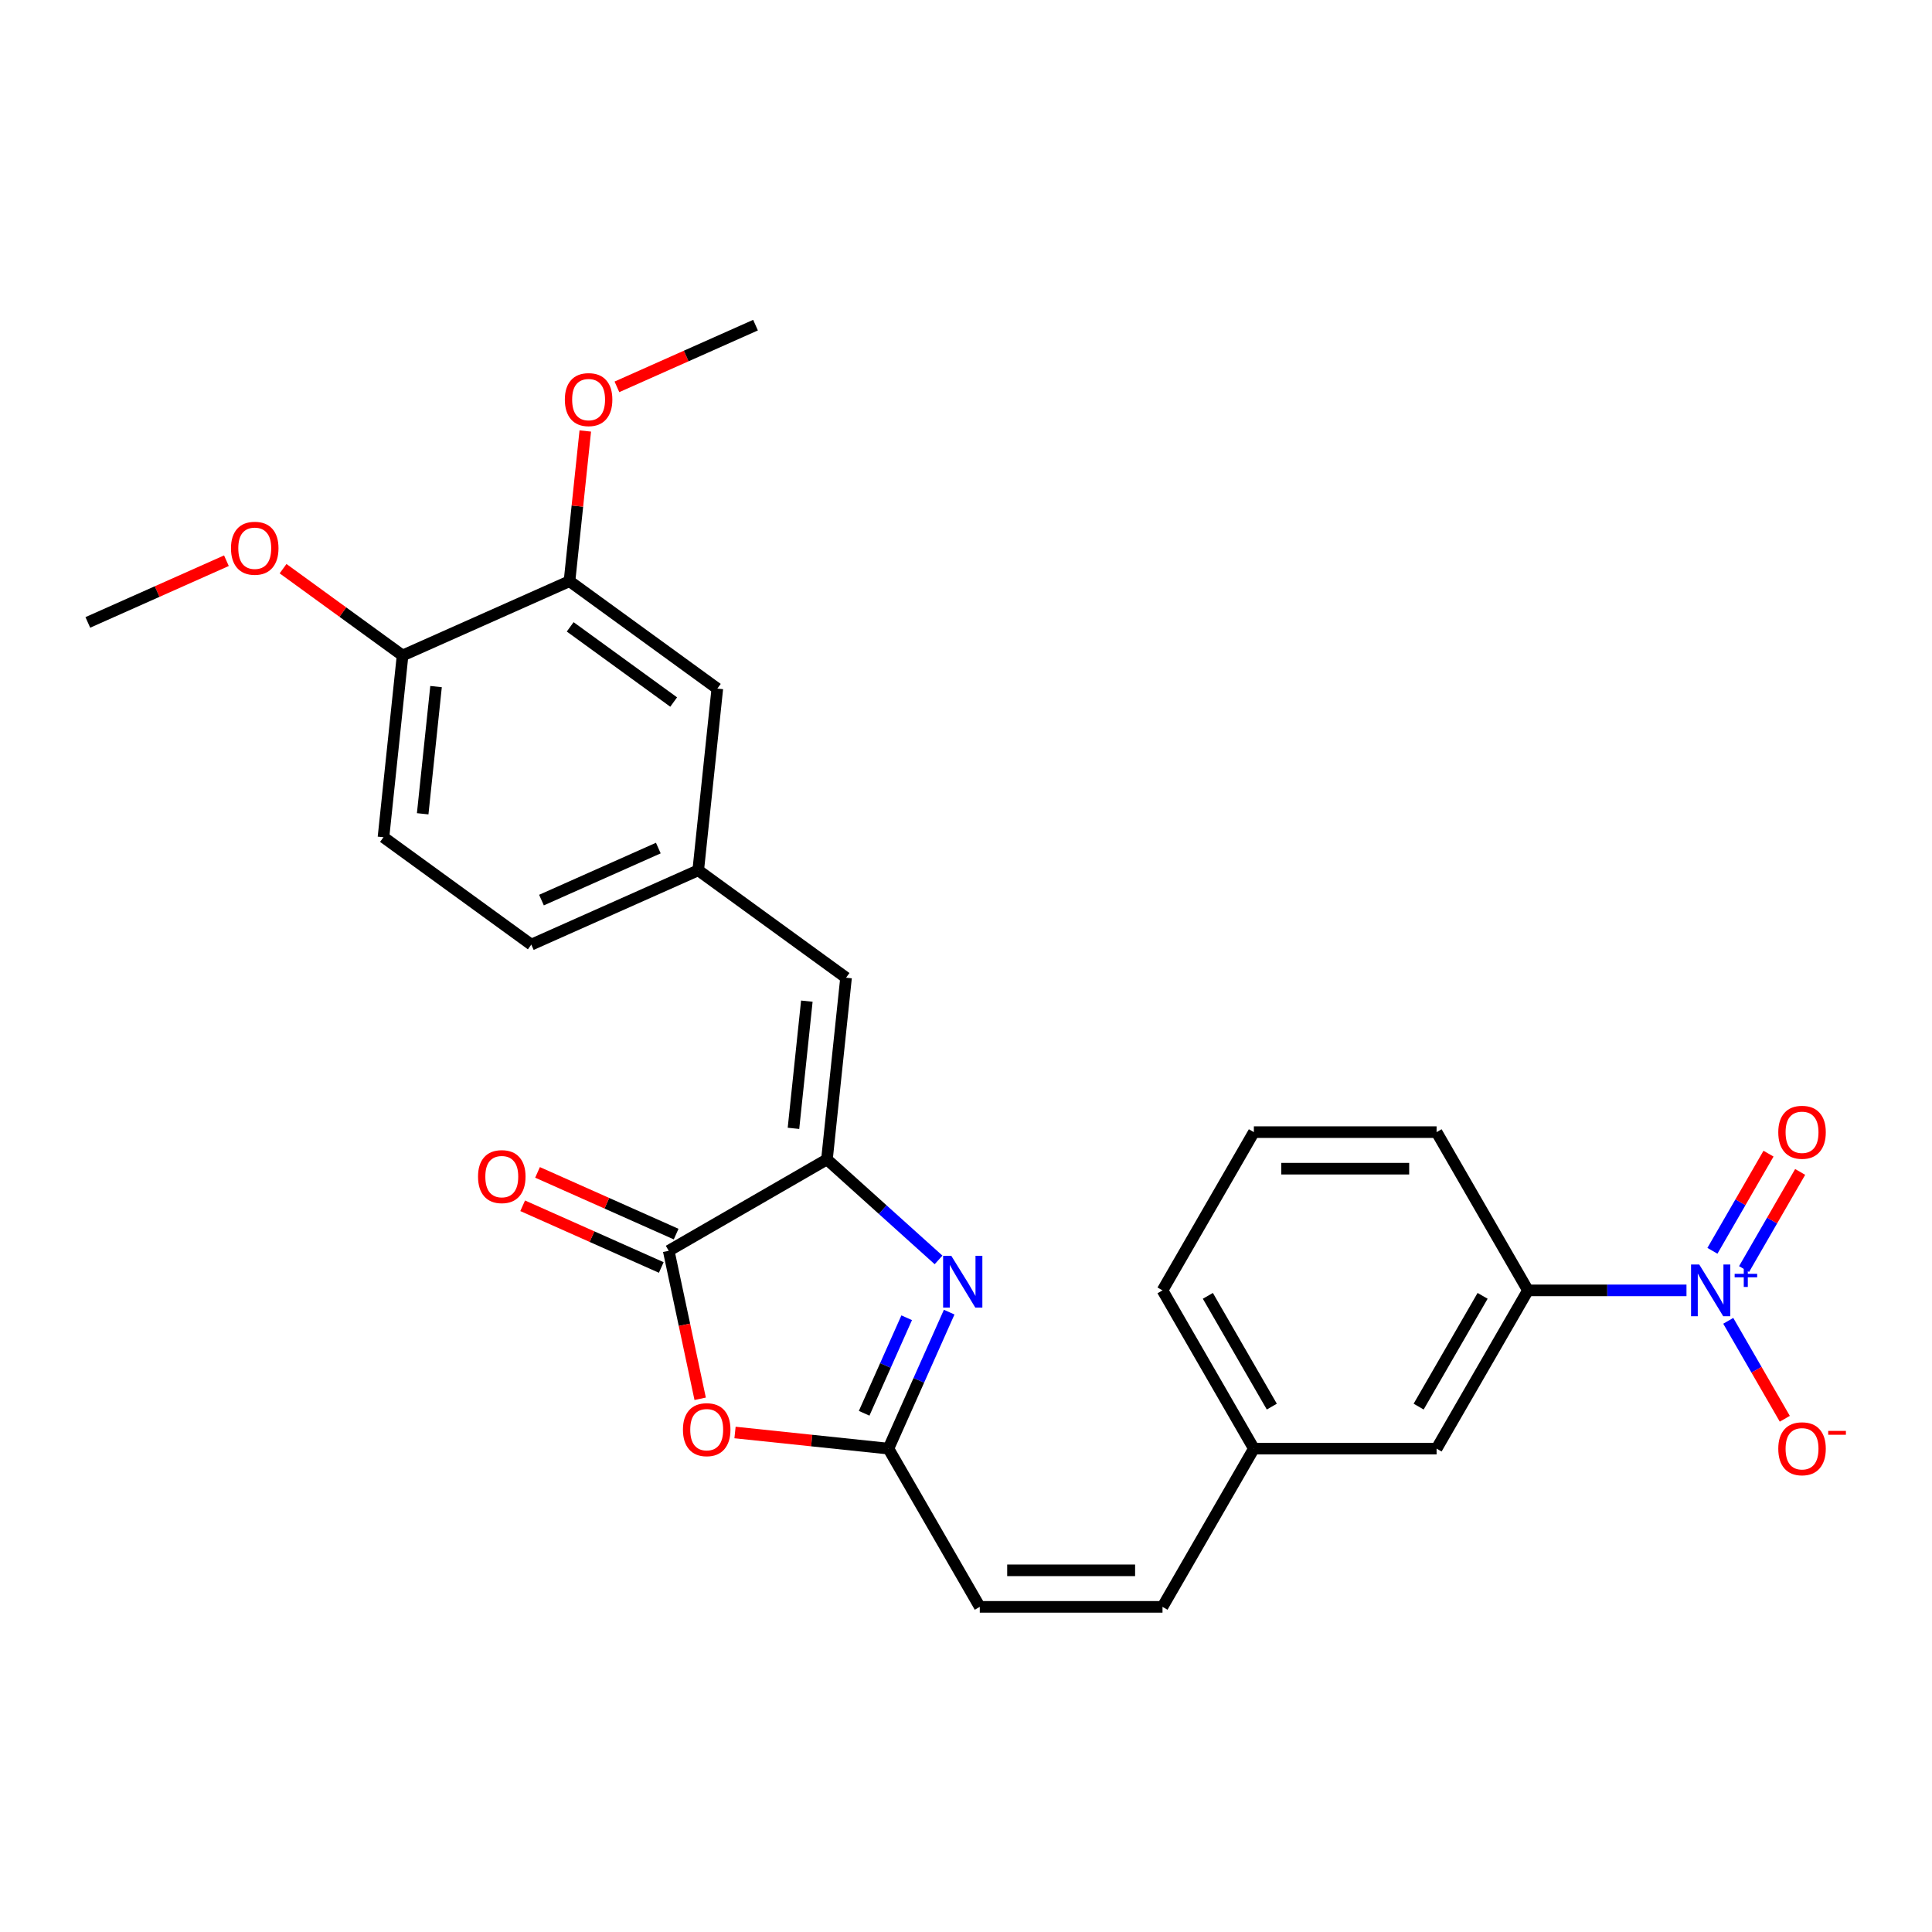 <?xml version='1.0' encoding='iso-8859-1'?>
<svg version='1.1' baseProfile='full'
              xmlns='http://www.w3.org/2000/svg'
                      xmlns:rdkit='http://www.rdkit.org/xml'
                      xmlns:xlink='http://www.w3.org/1999/xlink'
                  xml:space='preserve'
width='1000px' height='1000px' viewBox='0 0 1000 1000'>
<!-- END OF HEADER -->
<rect style='opacity:1.0;fill:#FFFFFF;stroke:none' width='1000' height='1000' x='0' y='0'> </rect>
<path class='bond-0' d='M 428.028,600.118 L 456.909,626.123' style='fill:none;fill-rule:evenodd;stroke:#000000;stroke-width:6px;stroke-linecap:butt;stroke-linejoin:miter;stroke-opacity:1' />
<path class='bond-0' d='M 456.909,626.123 L 485.791,652.128' style='fill:none;fill-rule:evenodd;stroke:#0000FF;stroke-width:6px;stroke-linecap:butt;stroke-linejoin:miter;stroke-opacity:1' />
<path class='bond-2' d='M 428.028,600.118 L 346.122,647.407' style='fill:none;fill-rule:evenodd;stroke:#000000;stroke-width:6px;stroke-linecap:butt;stroke-linejoin:miter;stroke-opacity:1' />
<path class='bond-5' d='M 428.028,600.118 L 437.914,506.059' style='fill:none;fill-rule:evenodd;stroke:#000000;stroke-width:6px;stroke-linecap:butt;stroke-linejoin:miter;stroke-opacity:1' />
<path class='bond-5' d='M 410.699,584.032 L 417.619,518.191' style='fill:none;fill-rule:evenodd;stroke:#000000;stroke-width:6px;stroke-linecap:butt;stroke-linejoin:miter;stroke-opacity:1' />
<path class='bond-4' d='M 491.297,679.159 L 475.571,714.482' style='fill:none;fill-rule:evenodd;stroke:#0000FF;stroke-width:6px;stroke-linecap:butt;stroke-linejoin:miter;stroke-opacity:1' />
<path class='bond-4' d='M 475.571,714.482 L 459.845,749.804' style='fill:none;fill-rule:evenodd;stroke:#000000;stroke-width:6px;stroke-linecap:butt;stroke-linejoin:miter;stroke-opacity:1' />
<path class='bond-4' d='M 469.299,682.062 L 458.291,706.788' style='fill:none;fill-rule:evenodd;stroke:#0000FF;stroke-width:6px;stroke-linecap:butt;stroke-linejoin:miter;stroke-opacity:1' />
<path class='bond-4' d='M 458.291,706.788 L 447.282,731.513' style='fill:none;fill-rule:evenodd;stroke:#000000;stroke-width:6px;stroke-linecap:butt;stroke-linejoin:miter;stroke-opacity:1' />
<path class='bond-1' d='M 872.921,667.897 L 831.893,667.897' style='fill:none;fill-rule:evenodd;stroke:#0000FF;stroke-width:6px;stroke-linecap:butt;stroke-linejoin:miter;stroke-opacity:1' />
<path class='bond-1' d='M 831.893,667.897 L 790.865,667.897' style='fill:none;fill-rule:evenodd;stroke:#000000;stroke-width:6px;stroke-linecap:butt;stroke-linejoin:miter;stroke-opacity:1' />
<path class='bond-8' d='M 894.54,683.654 L 909.175,709.002' style='fill:none;fill-rule:evenodd;stroke:#0000FF;stroke-width:6px;stroke-linecap:butt;stroke-linejoin:miter;stroke-opacity:1' />
<path class='bond-8' d='M 909.175,709.002 L 923.81,734.351' style='fill:none;fill-rule:evenodd;stroke:#FF0000;stroke-width:6px;stroke-linecap:butt;stroke-linejoin:miter;stroke-opacity:1' />
<path class='bond-10' d='M 902.731,656.869 L 917.245,631.729' style='fill:none;fill-rule:evenodd;stroke:#0000FF;stroke-width:6px;stroke-linecap:butt;stroke-linejoin:miter;stroke-opacity:1' />
<path class='bond-10' d='M 917.245,631.729 L 931.76,606.589' style='fill:none;fill-rule:evenodd;stroke:#FF0000;stroke-width:6px;stroke-linecap:butt;stroke-linejoin:miter;stroke-opacity:1' />
<path class='bond-10' d='M 886.349,647.412 L 900.864,622.271' style='fill:none;fill-rule:evenodd;stroke:#0000FF;stroke-width:6px;stroke-linecap:butt;stroke-linejoin:miter;stroke-opacity:1' />
<path class='bond-10' d='M 900.864,622.271 L 915.379,597.131' style='fill:none;fill-rule:evenodd;stroke:#FF0000;stroke-width:6px;stroke-linecap:butt;stroke-linejoin:miter;stroke-opacity:1' />
<path class='bond-3' d='M 346.122,647.407 L 354.263,685.708' style='fill:none;fill-rule:evenodd;stroke:#000000;stroke-width:6px;stroke-linecap:butt;stroke-linejoin:miter;stroke-opacity:1' />
<path class='bond-3' d='M 354.263,685.708 L 362.404,724.01' style='fill:none;fill-rule:evenodd;stroke:#FF0000;stroke-width:6px;stroke-linecap:butt;stroke-linejoin:miter;stroke-opacity:1' />
<path class='bond-13' d='M 349.968,638.767 L 314.098,622.796' style='fill:none;fill-rule:evenodd;stroke:#000000;stroke-width:6px;stroke-linecap:butt;stroke-linejoin:miter;stroke-opacity:1' />
<path class='bond-13' d='M 314.098,622.796 L 278.227,606.826' style='fill:none;fill-rule:evenodd;stroke:#FF0000;stroke-width:6px;stroke-linecap:butt;stroke-linejoin:miter;stroke-opacity:1' />
<path class='bond-13' d='M 342.275,656.047 L 306.404,640.076' style='fill:none;fill-rule:evenodd;stroke:#000000;stroke-width:6px;stroke-linecap:butt;stroke-linejoin:miter;stroke-opacity:1' />
<path class='bond-13' d='M 306.404,640.076 L 270.534,624.106' style='fill:none;fill-rule:evenodd;stroke:#FF0000;stroke-width:6px;stroke-linecap:butt;stroke-linejoin:miter;stroke-opacity:1' />
<path class='bond-27' d='M 380.445,741.458 L 420.145,745.631' style='fill:none;fill-rule:evenodd;stroke:#FF0000;stroke-width:6px;stroke-linecap:butt;stroke-linejoin:miter;stroke-opacity:1' />
<path class='bond-27' d='M 420.145,745.631 L 459.845,749.804' style='fill:none;fill-rule:evenodd;stroke:#000000;stroke-width:6px;stroke-linecap:butt;stroke-linejoin:miter;stroke-opacity:1' />
<path class='bond-7' d='M 459.845,749.804 L 507.133,831.71' style='fill:none;fill-rule:evenodd;stroke:#000000;stroke-width:6px;stroke-linecap:butt;stroke-linejoin:miter;stroke-opacity:1' />
<path class='bond-12' d='M 437.914,506.059 L 361.399,450.468' style='fill:none;fill-rule:evenodd;stroke:#000000;stroke-width:6px;stroke-linecap:butt;stroke-linejoin:miter;stroke-opacity:1' />
<path class='bond-6' d='M 790.865,667.897 L 743.577,749.804' style='fill:none;fill-rule:evenodd;stroke:#000000;stroke-width:6px;stroke-linecap:butt;stroke-linejoin:miter;stroke-opacity:1' />
<path class='bond-6' d='M 767.391,670.725 L 734.289,728.06' style='fill:none;fill-rule:evenodd;stroke:#000000;stroke-width:6px;stroke-linecap:butt;stroke-linejoin:miter;stroke-opacity:1' />
<path class='bond-29' d='M 790.865,667.897 L 743.577,585.991' style='fill:none;fill-rule:evenodd;stroke:#000000;stroke-width:6px;stroke-linecap:butt;stroke-linejoin:miter;stroke-opacity:1' />
<path class='bond-11' d='M 507.133,831.71 L 601.711,831.71' style='fill:none;fill-rule:evenodd;stroke:#000000;stroke-width:6px;stroke-linecap:butt;stroke-linejoin:miter;stroke-opacity:1' />
<path class='bond-11' d='M 521.32,812.795 L 587.524,812.795' style='fill:none;fill-rule:evenodd;stroke:#000000;stroke-width:6px;stroke-linecap:butt;stroke-linejoin:miter;stroke-opacity:1' />
<path class='bond-9' d='M 294.771,300.817 L 371.285,356.409' style='fill:none;fill-rule:evenodd;stroke:#000000;stroke-width:6px;stroke-linecap:butt;stroke-linejoin:miter;stroke-opacity:1' />
<path class='bond-9' d='M 295.13,324.459 L 348.69,363.373' style='fill:none;fill-rule:evenodd;stroke:#000000;stroke-width:6px;stroke-linecap:butt;stroke-linejoin:miter;stroke-opacity:1' />
<path class='bond-20' d='M 294.771,300.817 L 298.856,261.95' style='fill:none;fill-rule:evenodd;stroke:#000000;stroke-width:6px;stroke-linecap:butt;stroke-linejoin:miter;stroke-opacity:1' />
<path class='bond-20' d='M 298.856,261.95 L 302.941,223.082' style='fill:none;fill-rule:evenodd;stroke:#FF0000;stroke-width:6px;stroke-linecap:butt;stroke-linejoin:miter;stroke-opacity:1' />
<path class='bond-28' d='M 294.771,300.817 L 208.37,339.285' style='fill:none;fill-rule:evenodd;stroke:#000000;stroke-width:6px;stroke-linecap:butt;stroke-linejoin:miter;stroke-opacity:1' />
<path class='bond-18' d='M 601.711,831.71 L 648.999,749.804' style='fill:none;fill-rule:evenodd;stroke:#000000;stroke-width:6px;stroke-linecap:butt;stroke-linejoin:miter;stroke-opacity:1' />
<path class='bond-14' d='M 361.399,450.468 L 371.285,356.409' style='fill:none;fill-rule:evenodd;stroke:#000000;stroke-width:6px;stroke-linecap:butt;stroke-linejoin:miter;stroke-opacity:1' />
<path class='bond-19' d='M 361.399,450.468 L 274.999,488.936' style='fill:none;fill-rule:evenodd;stroke:#000000;stroke-width:6px;stroke-linecap:butt;stroke-linejoin:miter;stroke-opacity:1' />
<path class='bond-19' d='M 340.746,438.958 L 280.265,465.886' style='fill:none;fill-rule:evenodd;stroke:#000000;stroke-width:6px;stroke-linecap:butt;stroke-linejoin:miter;stroke-opacity:1' />
<path class='bond-15' d='M 208.37,339.285 L 198.484,433.345' style='fill:none;fill-rule:evenodd;stroke:#000000;stroke-width:6px;stroke-linecap:butt;stroke-linejoin:miter;stroke-opacity:1' />
<path class='bond-15' d='M 225.699,355.372 L 218.779,421.213' style='fill:none;fill-rule:evenodd;stroke:#000000;stroke-width:6px;stroke-linecap:butt;stroke-linejoin:miter;stroke-opacity:1' />
<path class='bond-21' d='M 208.37,339.285 L 177.442,316.815' style='fill:none;fill-rule:evenodd;stroke:#000000;stroke-width:6px;stroke-linecap:butt;stroke-linejoin:miter;stroke-opacity:1' />
<path class='bond-21' d='M 177.442,316.815 L 146.515,294.345' style='fill:none;fill-rule:evenodd;stroke:#FF0000;stroke-width:6px;stroke-linecap:butt;stroke-linejoin:miter;stroke-opacity:1' />
<path class='bond-16' d='M 743.577,749.804 L 648.999,749.804' style='fill:none;fill-rule:evenodd;stroke:#000000;stroke-width:6px;stroke-linecap:butt;stroke-linejoin:miter;stroke-opacity:1' />
<path class='bond-17' d='M 198.484,433.345 L 274.999,488.936' style='fill:none;fill-rule:evenodd;stroke:#000000;stroke-width:6px;stroke-linecap:butt;stroke-linejoin:miter;stroke-opacity:1' />
<path class='bond-24' d='M 648.999,749.804 L 601.711,667.897' style='fill:none;fill-rule:evenodd;stroke:#000000;stroke-width:6px;stroke-linecap:butt;stroke-linejoin:miter;stroke-opacity:1' />
<path class='bond-24' d='M 658.287,728.06 L 625.185,670.725' style='fill:none;fill-rule:evenodd;stroke:#000000;stroke-width:6px;stroke-linecap:butt;stroke-linejoin:miter;stroke-opacity:1' />
<path class='bond-25' d='M 319.316,200.231 L 355.187,184.261' style='fill:none;fill-rule:evenodd;stroke:#FF0000;stroke-width:6px;stroke-linecap:butt;stroke-linejoin:miter;stroke-opacity:1' />
<path class='bond-25' d='M 355.187,184.261 L 391.057,168.29' style='fill:none;fill-rule:evenodd;stroke:#000000;stroke-width:6px;stroke-linecap:butt;stroke-linejoin:miter;stroke-opacity:1' />
<path class='bond-26' d='M 117.196,290.221 L 81.325,306.192' style='fill:none;fill-rule:evenodd;stroke:#FF0000;stroke-width:6px;stroke-linecap:butt;stroke-linejoin:miter;stroke-opacity:1' />
<path class='bond-26' d='M 81.325,306.192 L 45.455,322.162' style='fill:none;fill-rule:evenodd;stroke:#000000;stroke-width:6px;stroke-linecap:butt;stroke-linejoin:miter;stroke-opacity:1' />
<path class='bond-22' d='M 743.577,585.991 L 648.999,585.991' style='fill:none;fill-rule:evenodd;stroke:#000000;stroke-width:6px;stroke-linecap:butt;stroke-linejoin:miter;stroke-opacity:1' />
<path class='bond-22' d='M 729.39,604.906 L 663.186,604.906' style='fill:none;fill-rule:evenodd;stroke:#000000;stroke-width:6px;stroke-linecap:butt;stroke-linejoin:miter;stroke-opacity:1' />
<path class='bond-23' d='M 648.999,585.991 L 601.711,667.897' style='fill:none;fill-rule:evenodd;stroke:#000000;stroke-width:6px;stroke-linecap:butt;stroke-linejoin:miter;stroke-opacity:1' />
<path  class='atom-1' d='M 492.392 650.011
L 501.169 664.197
Q 502.039 665.597, 503.439 668.132
Q 504.839 670.666, 504.914 670.818
L 504.914 650.011
L 508.47 650.011
L 508.47 676.795
L 504.801 676.795
L 495.381 661.284
Q 494.284 659.468, 493.111 657.388
Q 491.976 655.307, 491.636 654.664
L 491.636 676.795
L 488.155 676.795
L 488.155 650.011
L 492.392 650.011
' fill='#0000FF'/>
<path  class='atom-2' d='M 879.522 654.505
L 888.299 668.692
Q 889.169 670.091, 890.569 672.626
Q 891.969 675.161, 892.044 675.312
L 892.044 654.505
L 895.6 654.505
L 895.6 681.289
L 891.931 681.289
L 882.511 665.779
Q 881.414 663.963, 880.241 661.882
Q 879.106 659.801, 878.766 659.158
L 878.766 681.289
L 875.285 681.289
L 875.285 654.505
L 879.522 654.505
' fill='#0000FF'/>
<path  class='atom-2' d='M 897.848 659.333
L 902.567 659.333
L 902.567 654.364
L 904.664 654.364
L 904.664 659.333
L 909.508 659.333
L 909.508 661.131
L 904.664 661.131
L 904.664 666.124
L 902.567 666.124
L 902.567 661.131
L 897.848 661.131
L 897.848 659.333
' fill='#0000FF'/>
<path  class='atom-4' d='M 353.49 739.993
Q 353.49 733.562, 356.668 729.968
Q 359.846 726.374, 365.785 726.374
Q 371.725 726.374, 374.903 729.968
Q 378.08 733.562, 378.08 739.993
Q 378.08 746.5, 374.865 750.208
Q 371.649 753.877, 365.785 753.877
Q 359.884 753.877, 356.668 750.208
Q 353.49 746.538, 353.49 739.993
M 365.785 750.851
Q 369.871 750.851, 372.065 748.127
Q 374.297 745.365, 374.297 739.993
Q 374.297 734.735, 372.065 732.087
Q 369.871 729.401, 365.785 729.401
Q 361.7 729.401, 359.468 732.049
Q 357.273 734.697, 357.273 739.993
Q 357.273 745.403, 359.468 748.127
Q 361.7 750.851, 365.785 750.851
' fill='#FF0000'/>
<path  class='atom-9' d='M 920.436 749.879
Q 920.436 743.448, 923.614 739.854
Q 926.792 736.26, 932.732 736.26
Q 938.671 736.26, 941.849 739.854
Q 945.027 743.448, 945.027 749.879
Q 945.027 756.386, 941.811 760.094
Q 938.595 763.763, 932.732 763.763
Q 926.83 763.763, 923.614 760.094
Q 920.436 756.424, 920.436 749.879
M 932.732 760.737
Q 936.817 760.737, 939.011 758.013
Q 941.244 755.251, 941.244 749.879
Q 941.244 744.621, 939.011 741.973
Q 936.817 739.287, 932.732 739.287
Q 928.646 739.287, 926.414 741.935
Q 924.22 744.583, 924.22 749.879
Q 924.22 755.289, 926.414 758.013
Q 928.646 760.737, 932.732 760.737
' fill='#FF0000'/>
<path  class='atom-9' d='M 946.275 740.632
L 955.438 740.632
L 955.438 742.629
L 946.275 742.629
L 946.275 740.632
' fill='#FF0000'/>
<path  class='atom-11' d='M 920.436 586.066
Q 920.436 579.635, 923.614 576.041
Q 926.792 572.447, 932.732 572.447
Q 938.671 572.447, 941.849 576.041
Q 945.027 579.635, 945.027 586.066
Q 945.027 592.573, 941.811 596.281
Q 938.595 599.95, 932.732 599.95
Q 926.83 599.95, 923.614 596.281
Q 920.436 592.611, 920.436 586.066
M 932.732 596.924
Q 936.817 596.924, 939.011 594.2
Q 941.244 591.438, 941.244 586.066
Q 941.244 580.808, 939.011 578.16
Q 936.817 575.474, 932.732 575.474
Q 928.646 575.474, 926.414 578.122
Q 924.22 580.77, 924.22 586.066
Q 924.22 591.476, 926.414 594.2
Q 928.646 596.924, 932.732 596.924
' fill='#FF0000'/>
<path  class='atom-14' d='M 247.426 609.015
Q 247.426 602.583, 250.604 598.989
Q 253.781 595.395, 259.721 595.395
Q 265.66 595.395, 268.838 598.989
Q 272.016 602.583, 272.016 609.015
Q 272.016 615.521, 268.8 619.229
Q 265.585 622.898, 259.721 622.898
Q 253.819 622.898, 250.604 619.229
Q 247.426 615.559, 247.426 609.015
M 259.721 619.872
Q 263.807 619.872, 266.001 617.148
Q 268.233 614.387, 268.233 609.015
Q 268.233 603.756, 266.001 601.108
Q 263.807 598.422, 259.721 598.422
Q 255.635 598.422, 253.403 601.07
Q 251.209 603.718, 251.209 609.015
Q 251.209 614.424, 253.403 617.148
Q 255.635 619.872, 259.721 619.872
' fill='#FF0000'/>
<path  class='atom-21' d='M 292.362 206.834
Q 292.362 200.402, 295.539 196.809
Q 298.717 193.215, 304.657 193.215
Q 310.596 193.215, 313.774 196.809
Q 316.952 200.402, 316.952 206.834
Q 316.952 213.341, 313.736 217.048
Q 310.521 220.718, 304.657 220.718
Q 298.755 220.718, 295.539 217.048
Q 292.362 213.378, 292.362 206.834
M 304.657 217.691
Q 308.742 217.691, 310.937 214.967
Q 313.169 212.206, 313.169 206.834
Q 313.169 201.575, 310.937 198.927
Q 308.742 196.241, 304.657 196.241
Q 300.571 196.241, 298.339 198.889
Q 296.145 201.537, 296.145 206.834
Q 296.145 212.244, 298.339 214.967
Q 300.571 217.691, 304.657 217.691
' fill='#FF0000'/>
<path  class='atom-22' d='M 119.56 283.77
Q 119.56 277.339, 122.738 273.745
Q 125.916 270.151, 131.855 270.151
Q 137.795 270.151, 140.973 273.745
Q 144.15 277.339, 144.15 283.77
Q 144.15 290.277, 140.935 293.984
Q 137.719 297.654, 131.855 297.654
Q 125.954 297.654, 122.738 293.984
Q 119.56 290.315, 119.56 283.77
M 131.855 294.627
Q 135.941 294.627, 138.135 291.904
Q 140.367 289.142, 140.367 283.77
Q 140.367 278.511, 138.135 275.863
Q 135.941 273.177, 131.855 273.177
Q 127.77 273.177, 125.538 275.825
Q 123.343 278.474, 123.343 283.77
Q 123.343 289.18, 125.538 291.904
Q 127.77 294.627, 131.855 294.627
' fill='#FF0000'/>
</svg>
